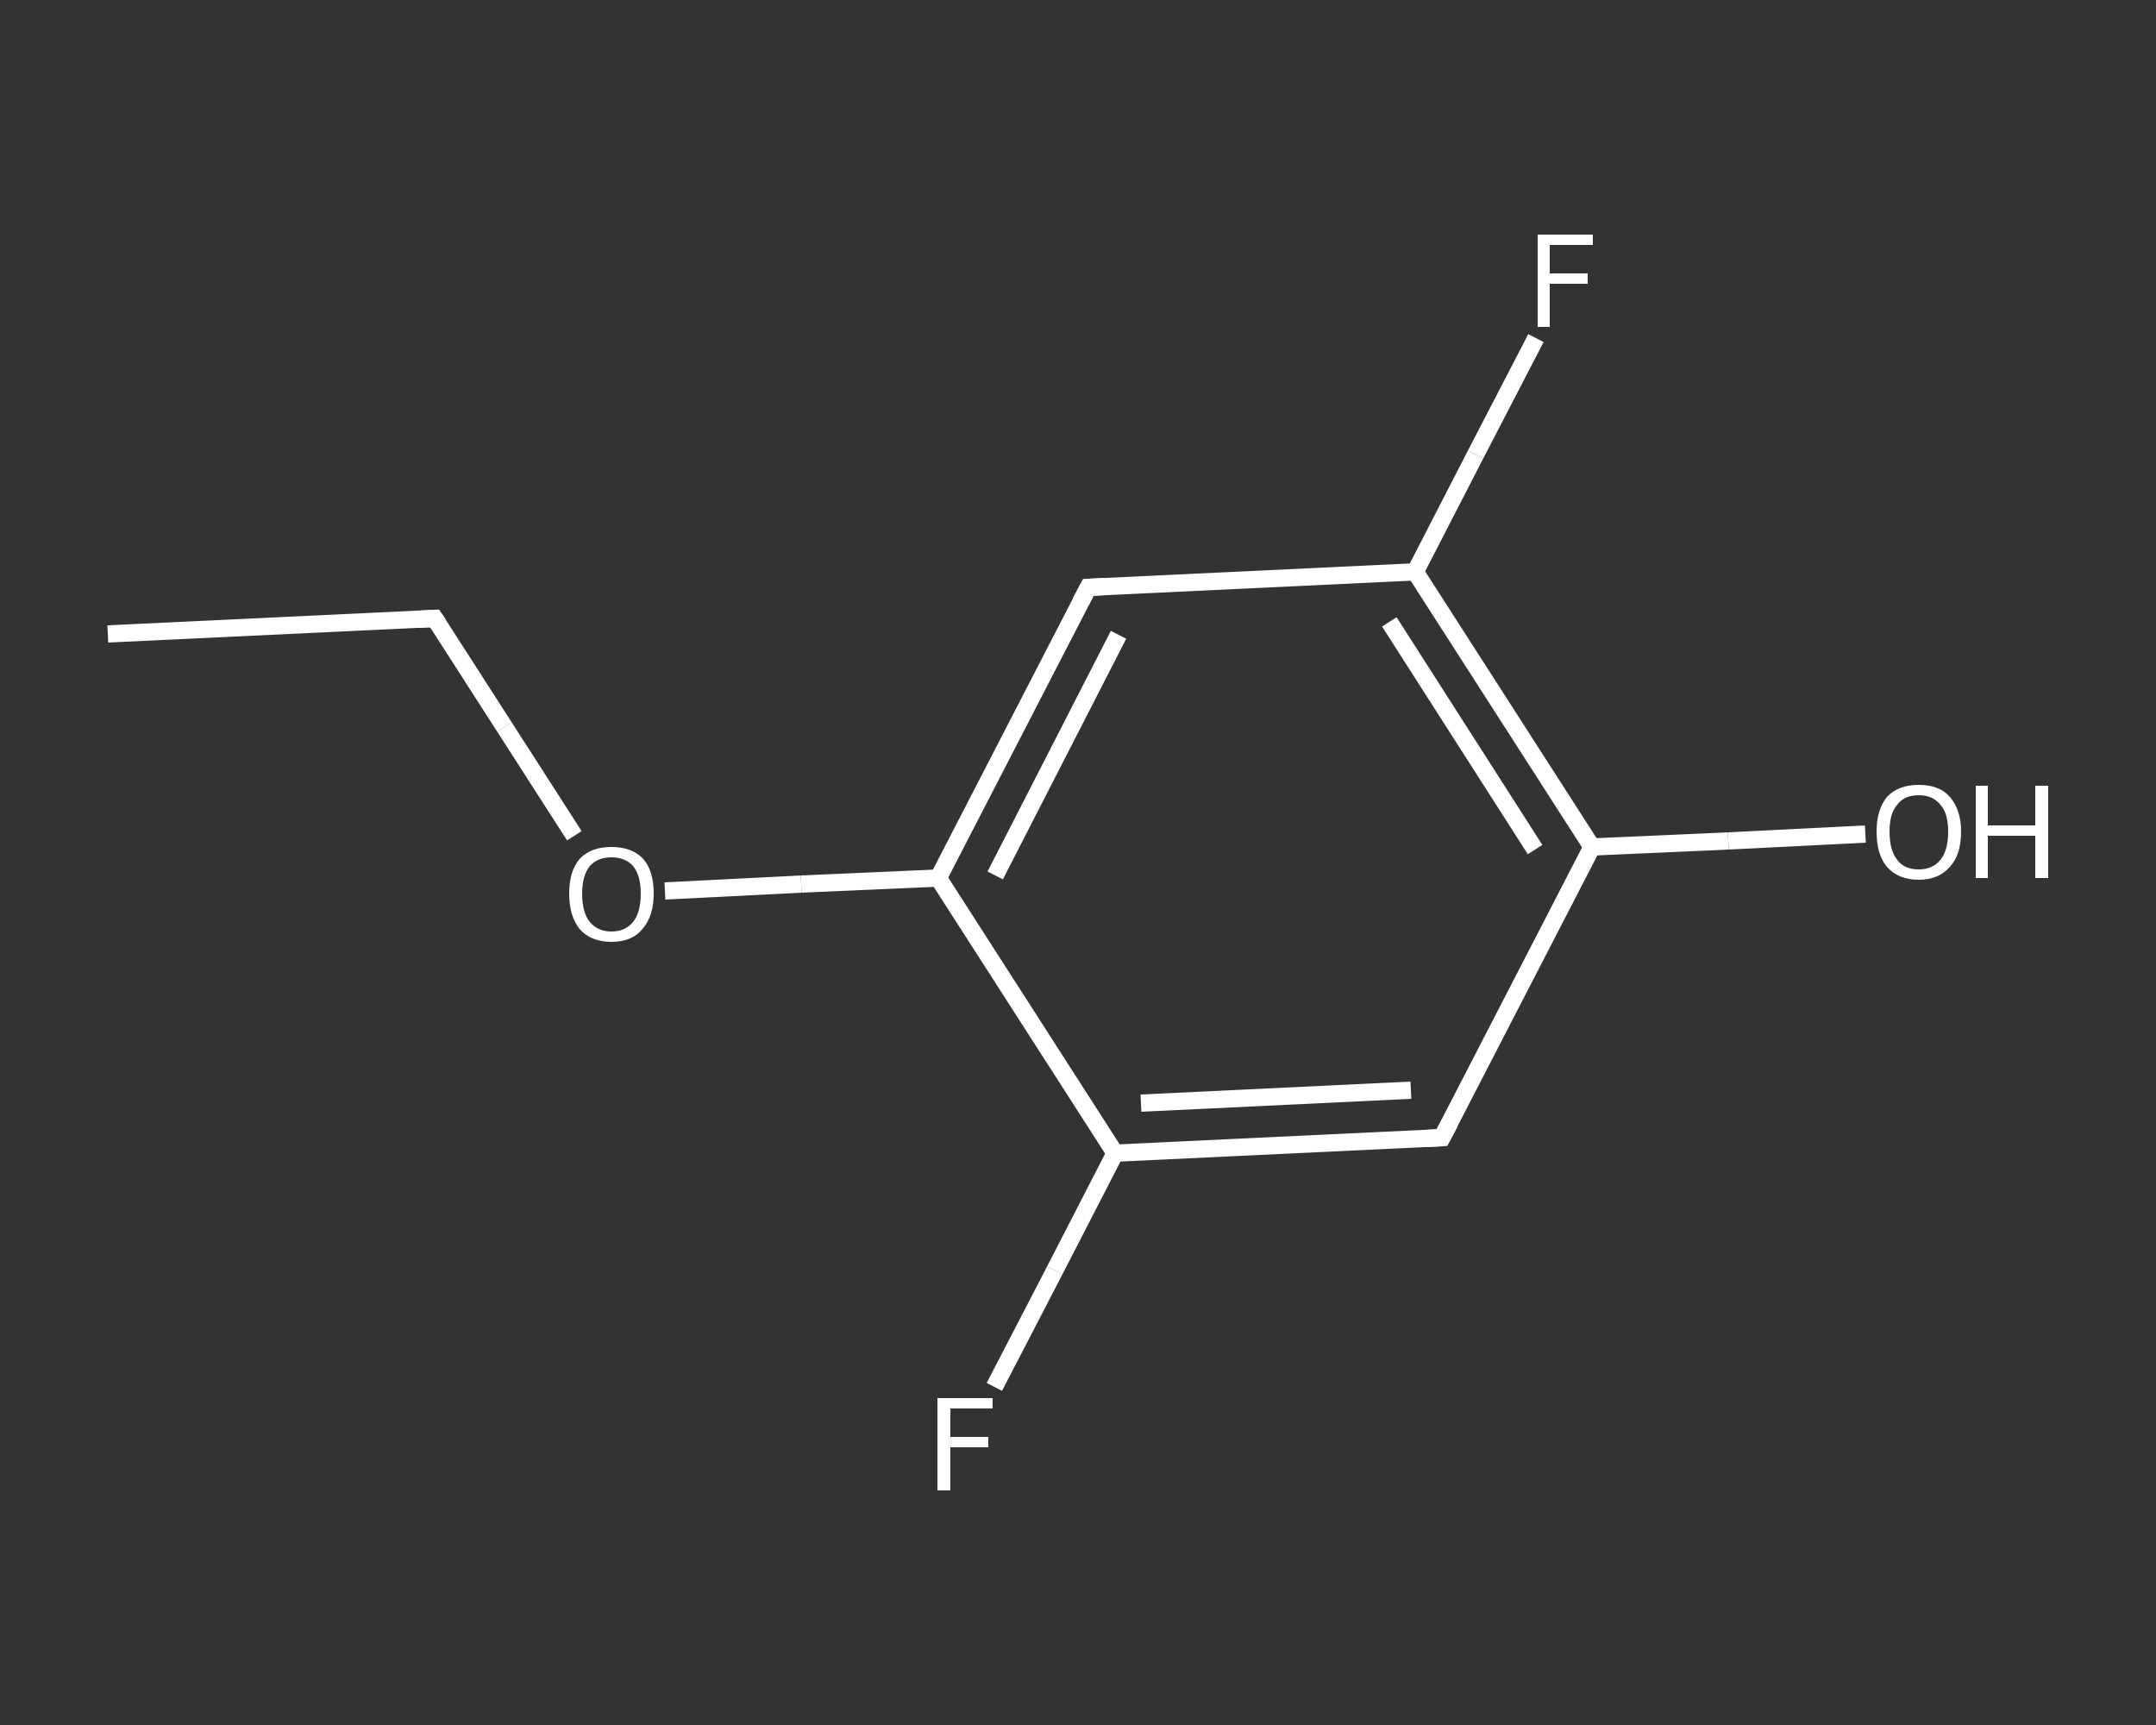 <?xml version='1.0' encoding='iso-8859-1'?>
<svg version='1.1' baseProfile='full'
              xmlns='http://www.w3.org/2000/svg'
                      xmlns:rdkit='http://www.rdkit.org/xml'
                      xmlns:xlink='http://www.w3.org/1999/xlink'
                  xml:space='preserve'
width='250px' height='200px' viewBox='0 0 250 200'>
<rect x="0" y="0" width="250" height="200" fill="#333333" stroke="none"/>
<!-- END OF HEADER -->
<rect style='opacity:1.0;fill:transparent;stroke:none' width='250.0' height='200.0' x='0.0' y='0.0'> </rect>
<path class='bond-0 atom-0 atom-1' d='M 12.5,73.5 L 50.4,71.7' style='fill:none;fill-rule:evenodd;stroke:#FFFFFF;stroke-width:2.0px;stroke-linecap:butt;stroke-linejoin:miter;stroke-opacity:1' />
<path class='bond-1 atom-1 atom-2' d='M 50.4,71.7 L 58.5,84.3' style='fill:none;fill-rule:evenodd;stroke:#FFFFFF;stroke-width:2.0px;stroke-linecap:butt;stroke-linejoin:miter;stroke-opacity:1' />
<path class='bond-1 atom-1 atom-2' d='M 58.5,84.3 L 66.6,96.9' style='fill:none;fill-rule:evenodd;stroke:#FFFFFF;stroke-width:2.0px;stroke-linecap:butt;stroke-linejoin:miter;stroke-opacity:1' />
<path class='bond-2 atom-2 atom-3' d='M 77.1,103.3 L 92.9,102.5' style='fill:none;fill-rule:evenodd;stroke:#FFFFFF;stroke-width:2.0px;stroke-linecap:butt;stroke-linejoin:miter;stroke-opacity:1' />
<path class='bond-2 atom-2 atom-3' d='M 92.9,102.5 L 108.8,101.8' style='fill:none;fill-rule:evenodd;stroke:#FFFFFF;stroke-width:2.0px;stroke-linecap:butt;stroke-linejoin:miter;stroke-opacity:1' />
<path class='bond-3 atom-3 atom-4' d='M 108.8,101.8 L 126.2,68.1' style='fill:none;fill-rule:evenodd;stroke:#FFFFFF;stroke-width:2.0px;stroke-linecap:butt;stroke-linejoin:miter;stroke-opacity:1' />
<path class='bond-3 atom-3 atom-4' d='M 115.4,101.5 L 129.7,73.6' style='fill:none;fill-rule:evenodd;stroke:#FFFFFF;stroke-width:2.0px;stroke-linecap:butt;stroke-linejoin:miter;stroke-opacity:1' />
<path class='bond-4 atom-4 atom-5' d='M 126.2,68.1 L 164.1,66.3' style='fill:none;fill-rule:evenodd;stroke:#FFFFFF;stroke-width:2.0px;stroke-linecap:butt;stroke-linejoin:miter;stroke-opacity:1' />
<path class='bond-5 atom-5 atom-6' d='M 164.1,66.3 L 171.1,52.7' style='fill:none;fill-rule:evenodd;stroke:#FFFFFF;stroke-width:2.0px;stroke-linecap:butt;stroke-linejoin:miter;stroke-opacity:1' />
<path class='bond-5 atom-5 atom-6' d='M 171.1,52.7 L 178.1,39.2' style='fill:none;fill-rule:evenodd;stroke:#FFFFFF;stroke-width:2.0px;stroke-linecap:butt;stroke-linejoin:miter;stroke-opacity:1' />
<path class='bond-6 atom-5 atom-7' d='M 164.1,66.3 L 184.6,98.2' style='fill:none;fill-rule:evenodd;stroke:#FFFFFF;stroke-width:2.0px;stroke-linecap:butt;stroke-linejoin:miter;stroke-opacity:1' />
<path class='bond-6 atom-5 atom-7' d='M 161.1,72.1 L 178.0,98.5' style='fill:none;fill-rule:evenodd;stroke:#FFFFFF;stroke-width:2.0px;stroke-linecap:butt;stroke-linejoin:miter;stroke-opacity:1' />
<path class='bond-7 atom-7 atom-8' d='M 184.6,98.2 L 200.4,97.5' style='fill:none;fill-rule:evenodd;stroke:#FFFFFF;stroke-width:2.0px;stroke-linecap:butt;stroke-linejoin:miter;stroke-opacity:1' />
<path class='bond-7 atom-7 atom-8' d='M 200.4,97.5 L 216.3,96.7' style='fill:none;fill-rule:evenodd;stroke:#FFFFFF;stroke-width:2.0px;stroke-linecap:butt;stroke-linejoin:miter;stroke-opacity:1' />
<path class='bond-8 atom-7 atom-9' d='M 184.6,98.2 L 167.2,131.9' style='fill:none;fill-rule:evenodd;stroke:#FFFFFF;stroke-width:2.0px;stroke-linecap:butt;stroke-linejoin:miter;stroke-opacity:1' />
<path class='bond-9 atom-9 atom-10' d='M 167.2,131.9 L 129.3,133.7' style='fill:none;fill-rule:evenodd;stroke:#FFFFFF;stroke-width:2.0px;stroke-linecap:butt;stroke-linejoin:miter;stroke-opacity:1' />
<path class='bond-9 atom-9 atom-10' d='M 163.6,126.4 L 132.3,127.9' style='fill:none;fill-rule:evenodd;stroke:#FFFFFF;stroke-width:2.0px;stroke-linecap:butt;stroke-linejoin:miter;stroke-opacity:1' />
<path class='bond-10 atom-10 atom-11' d='M 129.3,133.7 L 122.3,147.3' style='fill:none;fill-rule:evenodd;stroke:#FFFFFF;stroke-width:2.0px;stroke-linecap:butt;stroke-linejoin:miter;stroke-opacity:1' />
<path class='bond-10 atom-10 atom-11' d='M 122.3,147.3 L 115.3,160.8' style='fill:none;fill-rule:evenodd;stroke:#FFFFFF;stroke-width:2.0px;stroke-linecap:butt;stroke-linejoin:miter;stroke-opacity:1' />
<path class='bond-11 atom-10 atom-3' d='M 129.3,133.7 L 108.8,101.8' style='fill:none;fill-rule:evenodd;stroke:#FFFFFF;stroke-width:2.0px;stroke-linecap:butt;stroke-linejoin:miter;stroke-opacity:1' />
<path d='M 48.5,71.8 L 50.4,71.7 L 50.8,72.3' style='fill:none;stroke:#FFFFFF;stroke-width:2.0px;stroke-linecap:butt;stroke-linejoin:miter;stroke-opacity:1;' />
<path d='M 125.3,69.8 L 126.2,68.1 L 128.1,68.0' style='fill:none;stroke:#FFFFFF;stroke-width:2.0px;stroke-linecap:butt;stroke-linejoin:miter;stroke-opacity:1;' />
<path d='M 168.1,130.2 L 167.2,131.9 L 165.3,132.0' style='fill:none;stroke:#FFFFFF;stroke-width:2.0px;stroke-linecap:butt;stroke-linejoin:miter;stroke-opacity:1;' />
<path class='atom-2' d='M 66.0 103.6
Q 66.0 101.0, 67.2 99.6
Q 68.5 98.2, 70.9 98.2
Q 73.3 98.2, 74.6 99.6
Q 75.8 101.0, 75.8 103.6
Q 75.8 106.2, 74.5 107.7
Q 73.3 109.2, 70.9 109.2
Q 68.5 109.2, 67.2 107.7
Q 66.0 106.2, 66.0 103.6
M 70.9 108.0
Q 72.5 108.0, 73.4 106.9
Q 74.3 105.8, 74.3 103.6
Q 74.3 101.5, 73.4 100.4
Q 72.5 99.4, 70.9 99.4
Q 69.3 99.4, 68.4 100.4
Q 67.5 101.5, 67.5 103.6
Q 67.5 105.8, 68.4 106.9
Q 69.3 108.0, 70.9 108.0
' fill='#FFFFFF'/>
<path class='atom-6' d='M 178.3 27.2
L 184.7 27.2
L 184.7 28.4
L 179.7 28.4
L 179.7 31.7
L 184.1 31.7
L 184.1 32.9
L 179.7 32.9
L 179.7 37.9
L 178.3 37.9
L 178.3 27.2
' fill='#FFFFFF'/>
<path class='atom-8' d='M 217.6 96.4
Q 217.6 93.9, 218.8 92.4
Q 220.1 91.0, 222.5 91.0
Q 224.9 91.0, 226.1 92.4
Q 227.4 93.9, 227.4 96.4
Q 227.4 99.1, 226.1 100.5
Q 224.8 102.0, 222.5 102.0
Q 220.1 102.0, 218.8 100.5
Q 217.6 99.1, 217.6 96.4
M 222.5 100.8
Q 224.1 100.8, 225.0 99.7
Q 225.9 98.6, 225.9 96.4
Q 225.9 94.3, 225.0 93.3
Q 224.1 92.2, 222.5 92.2
Q 220.8 92.2, 220.0 93.3
Q 219.1 94.3, 219.1 96.4
Q 219.1 98.6, 220.0 99.7
Q 220.8 100.8, 222.5 100.8
' fill='#FFFFFF'/>
<path class='atom-8' d='M 229.1 91.1
L 230.5 91.1
L 230.5 95.7
L 236.0 95.7
L 236.0 91.1
L 237.5 91.1
L 237.5 101.8
L 236.0 101.8
L 236.0 96.9
L 230.5 96.9
L 230.5 101.8
L 229.1 101.8
L 229.1 91.1
' fill='#FFFFFF'/>
<path class='atom-11' d='M 108.7 162.1
L 115.1 162.1
L 115.1 163.3
L 110.2 163.3
L 110.2 166.6
L 114.6 166.6
L 114.6 167.8
L 110.2 167.8
L 110.2 172.8
L 108.7 172.8
L 108.7 162.1
' fill='#FFFFFF'/>
</svg>
